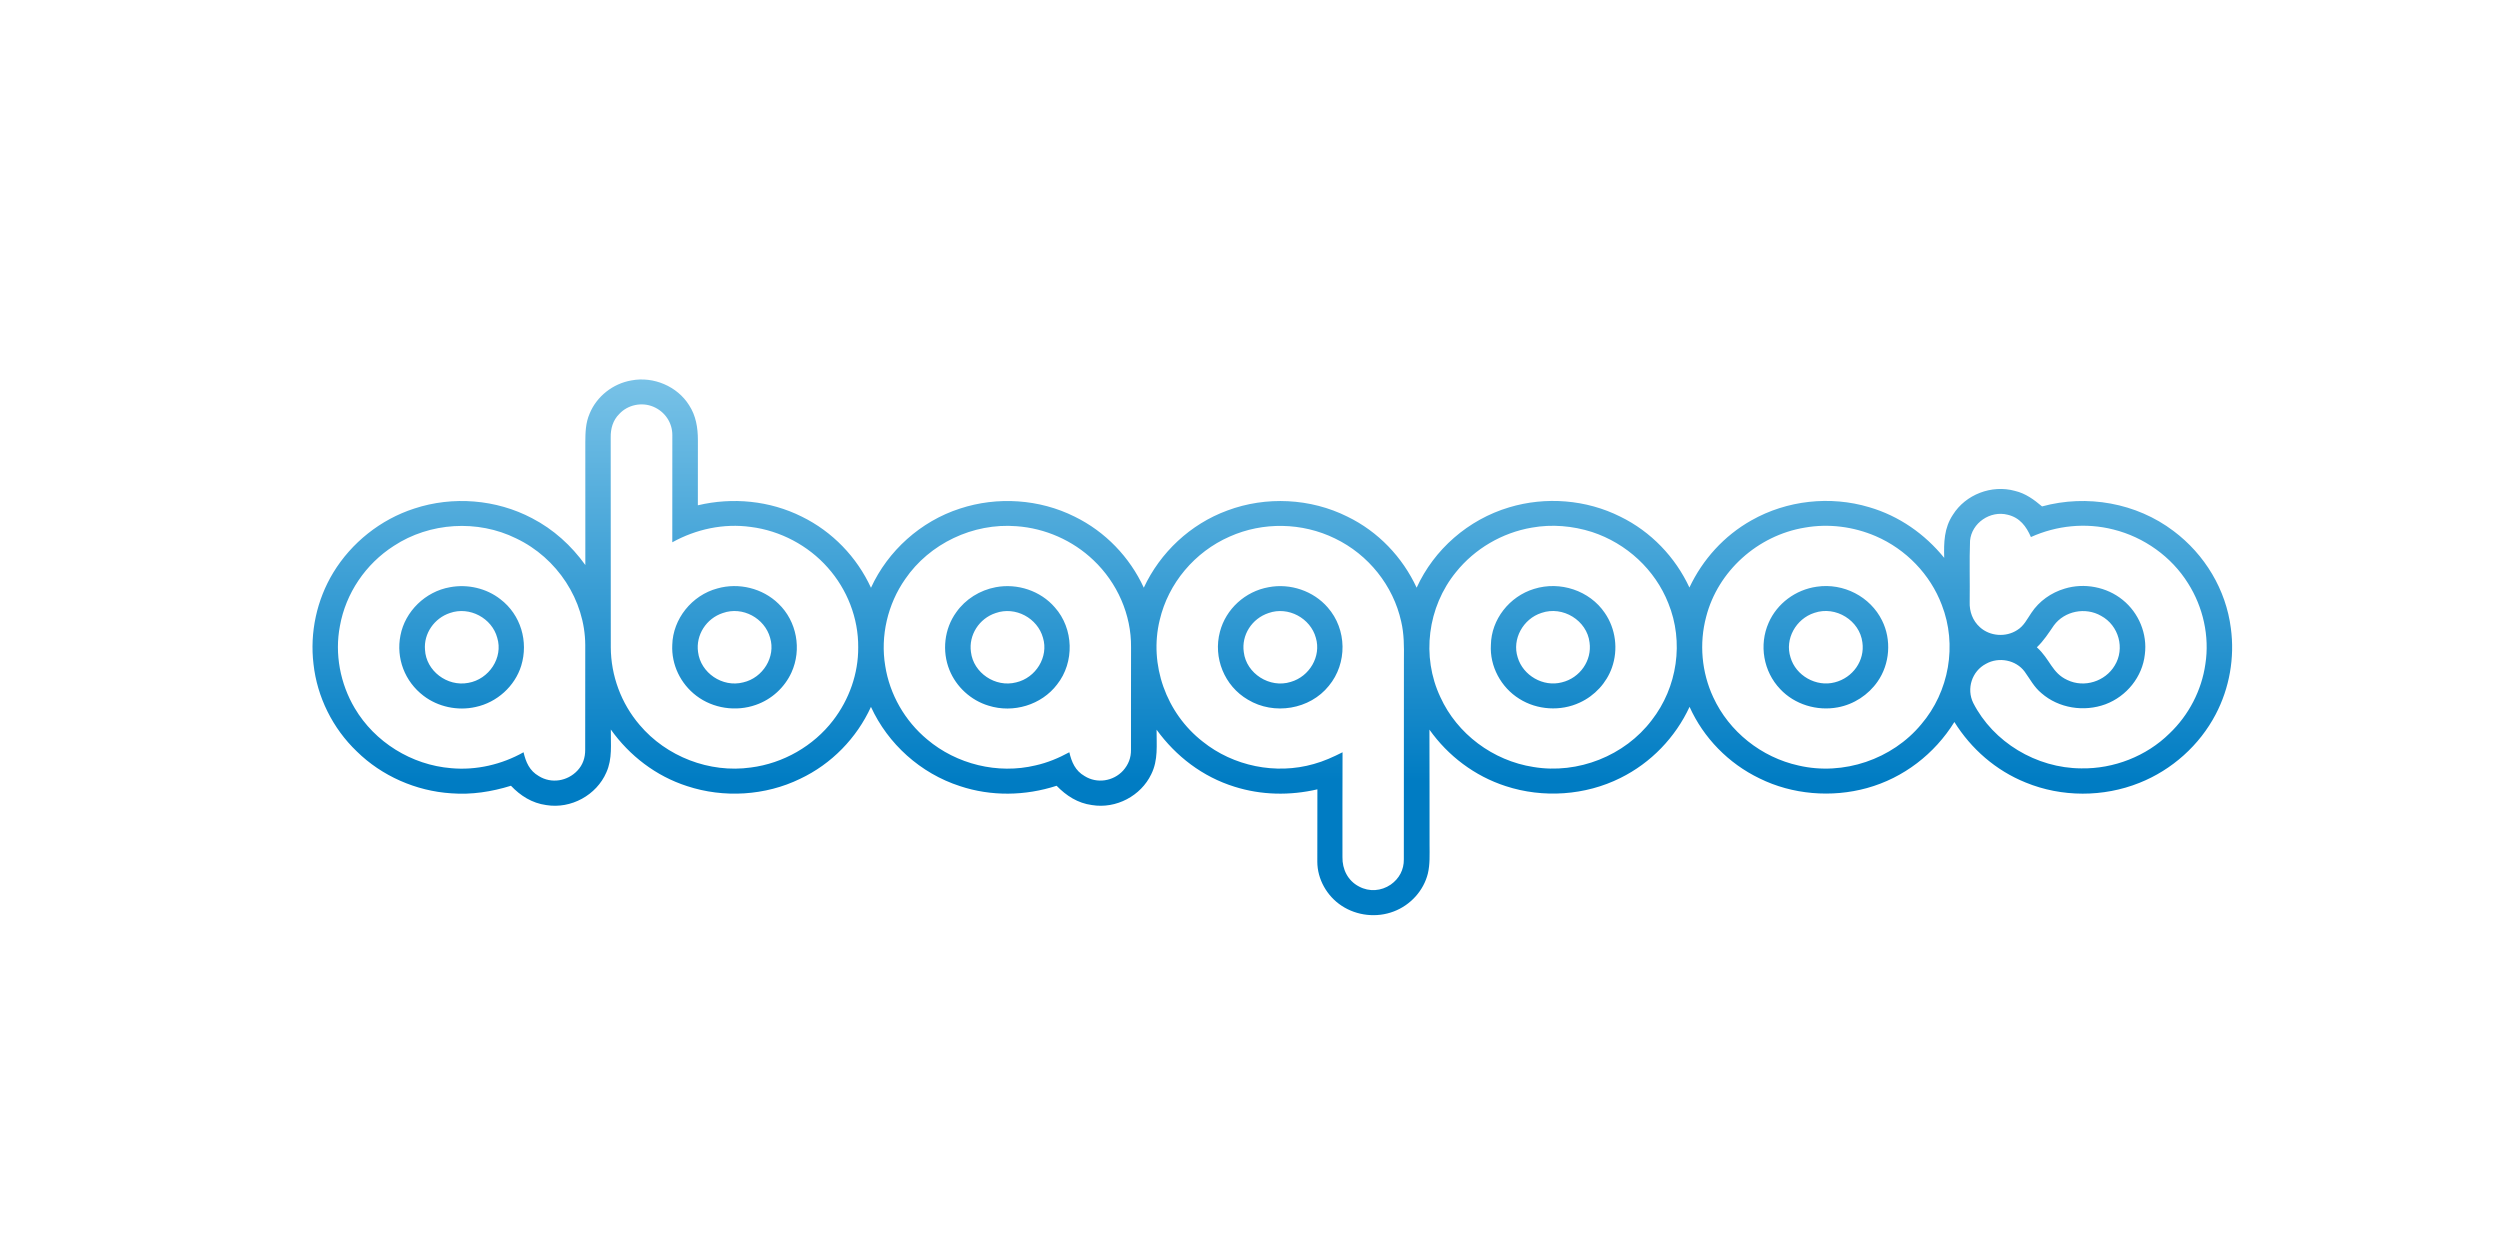 <svg width="120" height="60" viewBox="0 0 120 60" fill="none" xmlns="http://www.w3.org/2000/svg">
<path d="M24.017 28.761C23.345 28.235 22.444 28.029 21.601 28.186C20.419 28.392 19.443 29.346 19.222 30.498C19.004 31.596 19.427 32.711 20.329 33.397C21.024 33.931 21.971 34.131 22.831 33.935C23.857 33.717 24.714 32.937 25.018 31.956C25.374 30.797 25.001 29.509 24.017 28.761ZM22.476 32.778C21.462 32.972 20.449 32.197 20.4 31.189C20.332 30.412 20.846 29.672 21.597 29.424C22.542 29.091 23.616 29.674 23.867 30.613C24.161 31.572 23.471 32.607 22.476 32.778ZM37.365 28.976C36.608 28.237 35.462 27.953 34.434 28.245C33.207 28.572 32.3 29.71 32.269 30.953C32.222 31.899 32.663 32.82 33.427 33.398C34.225 34.007 35.33 34.171 36.279 33.835C37.041 33.572 37.665 32.995 37.992 32.275C38.492 31.176 38.25 29.82 37.365 28.976ZM35.675 32.754C34.676 33.014 33.627 32.294 33.507 31.298C33.39 30.483 33.9 29.685 34.696 29.425C35.647 29.088 36.706 29.675 36.965 30.613C37.245 31.529 36.619 32.539 35.675 32.754ZM50.632 29.155C49.949 28.36 48.839 27.99 47.799 28.185C47.035 28.328 46.341 28.76 45.9 29.389C45.323 30.186 45.208 31.257 45.574 32.161C45.899 32.967 46.601 33.616 47.448 33.871C48.638 34.248 49.993 33.837 50.739 32.856C51.585 31.788 51.542 30.174 50.632 29.155ZM48.774 32.755C47.777 33.013 46.721 32.295 46.606 31.298C46.488 30.483 46.999 29.685 47.795 29.425C48.744 29.091 49.806 29.674 50.063 30.613C50.343 31.532 49.72 32.538 48.774 32.755ZM63.73 29.157C63.046 28.366 61.937 27.988 60.898 28.185C59.768 28.384 58.841 29.235 58.557 30.323C58.224 31.567 58.767 32.925 59.9 33.585C61.153 34.342 62.876 34.055 63.784 32.92C64.681 31.838 64.658 30.212 63.73 29.157ZM61.955 32.732C60.945 33.051 59.823 32.329 59.702 31.304C59.581 30.481 60.092 29.689 60.893 29.425C61.84 29.09 62.906 29.678 63.161 30.615C63.425 31.505 62.858 32.472 61.955 32.732ZM77.028 29.417C76.303 28.348 74.885 27.875 73.636 28.267C72.451 28.627 71.581 29.735 71.563 30.954C71.501 31.977 72.045 32.996 72.928 33.543C73.781 34.083 74.912 34.154 75.829 33.724C76.547 33.395 77.115 32.777 77.373 32.045C77.681 31.176 77.556 30.18 77.028 29.417ZM74.972 32.752C74.07 32.99 73.104 32.421 72.849 31.555C72.567 30.681 73.108 29.702 73.99 29.42C75.015 29.063 76.176 29.785 76.298 30.836C76.421 31.704 75.84 32.541 74.972 32.752ZM90.338 29.783C89.777 28.642 88.488 27.97 87.204 28.162C86.187 28.305 85.296 28.969 84.894 29.894C84.425 30.955 84.641 32.233 85.451 33.078C86.14 33.815 87.214 34.14 88.212 33.953C88.985 33.811 89.681 33.353 90.122 32.718C90.717 31.871 90.8 30.704 90.338 29.783ZM88.071 32.752C87.174 32.99 86.194 32.425 85.945 31.556C85.659 30.676 86.203 29.702 87.09 29.417C88.118 29.065 89.267 29.787 89.395 30.836C89.519 31.709 88.936 32.532 88.071 32.752ZM107.081 30.156C106.849 28.31 105.835 26.616 104.327 25.486C102.548 24.141 100.18 23.719 98.018 24.308C97.627 23.979 97.233 23.686 96.721 23.564C95.599 23.253 94.349 23.736 93.741 24.706C93.313 25.35 93.303 26.035 93.322 26.777C92.393 25.632 91.157 24.764 89.72 24.345C87.851 23.785 85.766 24.015 84.073 24.975C82.754 25.715 81.728 26.854 81.092 28.201C80.413 26.741 79.249 25.518 77.778 24.8C76.142 23.979 74.193 23.824 72.438 24.353C70.471 24.941 68.836 26.373 67.999 28.209C67.319 26.744 66.157 25.518 64.679 24.8C62.908 23.914 60.77 23.808 58.913 24.504C57.133 25.157 55.689 26.522 54.902 28.209C54.227 26.743 53.055 25.516 51.58 24.797C49.895 23.955 47.873 23.82 46.08 24.411C44.188 25.022 42.621 26.439 41.807 28.213C41.132 26.744 39.958 25.518 38.482 24.796C36.948 24.031 35.166 23.858 33.497 24.254C33.499 23.21 33.497 22.165 33.499 21.121C33.498 20.528 33.407 19.957 33.076 19.449C32.512 18.545 31.371 18.057 30.308 18.26C29.417 18.413 28.644 19.026 28.305 19.846C28.108 20.298 28.098 20.752 28.095 21.236C28.102 23.198 28.09 25.159 28.096 27.121C27.426 26.189 26.571 25.41 25.54 24.875C23.821 23.967 21.733 23.799 19.883 24.411C18.263 24.935 16.871 26.052 16 27.481C15.203 28.793 14.867 30.358 15.048 31.874C15.221 33.452 15.966 34.96 17.128 36.07C18.326 37.247 19.965 37.97 21.657 38.079C22.634 38.155 23.596 38.005 24.526 37.716C24.983 38.198 25.538 38.55 26.216 38.643C27.412 38.841 28.633 38.163 29.104 37.078C29.404 36.412 29.31 35.726 29.32 35.017C30.217 36.274 31.484 37.252 32.979 37.733C34.742 38.315 36.739 38.195 38.406 37.383C39.916 36.671 41.124 35.424 41.806 33.93C42.619 35.705 44.183 37.121 46.078 37.733C47.582 38.235 49.213 38.204 50.717 37.717C51.183 38.196 51.731 38.552 52.413 38.643C53.576 38.835 54.764 38.2 55.26 37.163C55.601 36.478 55.511 35.761 55.516 35.025C56.441 36.3 57.725 37.288 59.258 37.763C60.547 38.17 61.92 38.194 63.235 37.888C63.23 39.046 63.229 40.205 63.231 41.362C63.232 42.199 63.692 43.015 64.402 43.478C65.129 43.958 66.085 44.064 66.902 43.749C67.707 43.444 68.333 42.751 68.537 41.931C68.643 41.489 68.619 41.014 68.619 40.561C68.615 38.715 68.622 36.868 68.613 35.023C69.506 36.282 70.783 37.251 72.275 37.734C74.065 38.321 76.096 38.184 77.779 37.343C79.248 36.618 80.421 35.391 81.099 33.928C81.767 35.415 82.968 36.647 84.457 37.363C86.03 38.142 87.919 38.295 89.611 37.828C91.372 37.344 92.867 36.18 93.81 34.656C94.617 35.948 95.799 36.984 97.235 37.562C98.96 38.271 100.964 38.271 102.692 37.577C104.259 36.955 105.582 35.763 106.352 34.291C107.016 33.029 107.272 31.562 107.081 30.156ZM28.089 35.988C28.093 36.365 27.978 36.713 27.714 36.991C27.238 37.497 26.465 37.629 25.863 37.252C25.415 36.995 25.24 36.581 25.13 36.108C24.087 36.696 22.86 36.983 21.658 36.873C19.748 36.719 17.986 35.616 17.029 33.995C16.329 32.817 16.057 31.383 16.317 30.042C16.596 28.481 17.548 27.07 18.904 26.202C20.627 25.072 22.926 24.928 24.778 25.844C26.748 26.78 28.08 28.81 28.092 30.955C28.089 32.633 28.093 34.312 28.089 35.988ZM39.988 34.581C39.047 35.807 37.597 36.641 36.042 36.84C34.05 37.121 31.983 36.312 30.704 34.799C29.813 33.761 29.324 32.427 29.318 31.074C29.317 27.718 29.317 24.361 29.314 21.005C29.306 20.579 29.416 20.173 29.729 19.866C30.134 19.43 30.801 19.29 31.355 19.521C31.916 19.755 32.277 20.291 32.272 20.888C32.276 22.601 32.273 24.317 32.27 26.03C33.414 25.398 34.736 25.111 36.042 25.294C37.458 25.473 38.795 26.186 39.728 27.24C40.667 28.291 41.206 29.672 41.194 31.07C41.204 32.329 40.761 33.578 39.988 34.581ZM54.287 35.989C54.293 36.371 54.164 36.703 53.908 36.99C53.44 37.5 52.657 37.627 52.06 37.251C51.613 36.995 51.438 36.581 51.328 36.108C50.816 36.386 50.279 36.612 49.705 36.739C47.892 37.175 45.912 36.683 44.505 35.493C43.43 34.6 42.704 33.328 42.491 31.964C42.251 30.524 42.608 28.998 43.45 27.795C44.612 26.096 46.702 25.093 48.79 25.258C50.17 25.355 51.495 25.942 52.484 26.887C53.63 27.971 54.309 29.508 54.29 31.07C54.284 32.708 54.29 34.35 54.287 35.989ZM67.388 31.641C67.383 34.842 67.39 38.05 67.384 41.249C67.391 41.744 67.164 42.173 66.755 42.461C66.299 42.773 65.726 42.817 65.235 42.554C64.693 42.274 64.424 41.721 64.438 41.134C64.441 39.46 64.432 37.783 64.442 36.109C63.996 36.334 63.546 36.54 63.06 36.673C61.236 37.195 59.198 36.775 57.731 35.597C55.974 34.229 55.143 31.898 55.667 29.757C56.078 28 57.343 26.492 59.025 25.755C60.624 25.041 62.503 25.077 64.075 25.844C65.687 26.618 66.88 28.117 67.257 29.834C67.398 30.434 67.395 31.031 67.388 31.641ZM79.279 34.575C77.992 36.272 75.743 37.173 73.608 36.816C71.66 36.515 69.94 35.225 69.138 33.462C68.217 31.513 68.521 29.135 69.888 27.46C70.782 26.345 72.1 25.569 73.528 25.326C74.491 25.153 75.488 25.24 76.418 25.536C78.082 26.082 79.444 27.348 80.078 28.951C80.836 30.807 80.518 32.989 79.279 34.575ZM92.218 34.769C90.83 36.442 88.49 37.245 86.339 36.747C84.542 36.354 82.994 35.113 82.238 33.473C81.676 32.27 81.554 30.883 81.896 29.604C82.456 27.424 84.359 25.702 86.626 25.326C87.774 25.122 88.969 25.278 90.033 25.735C91.49 26.363 92.655 27.576 93.206 29.035C93.954 30.953 93.562 33.197 92.218 34.769ZM105.858 31.874C105.682 33.129 105.063 34.326 104.133 35.209C103.034 36.294 101.462 36.911 99.9 36.882C97.745 36.873 95.676 35.624 94.714 33.739C94.382 33.06 94.649 32.217 95.328 31.862C95.941 31.517 96.767 31.677 97.183 32.238C97.447 32.603 97.634 32.98 97.994 33.276C98.819 33.995 100.031 34.184 101.059 33.806C102.082 33.425 102.837 32.482 102.952 31.416C103.082 30.433 102.665 29.416 101.883 28.79C101.123 28.174 100.047 27.965 99.105 28.254C98.455 28.447 97.878 28.855 97.508 29.414C97.298 29.717 97.153 30.042 96.826 30.243C96.283 30.598 95.517 30.544 95.037 30.107C94.689 29.797 94.529 29.356 94.545 28.899C94.56 27.917 94.525 26.931 94.562 25.951C94.64 25.105 95.529 24.491 96.371 24.708C96.952 24.846 97.262 25.266 97.484 25.778C98.723 25.22 100.119 25.079 101.443 25.416C102.917 25.782 104.235 26.727 105.026 27.998C105.751 29.138 106.065 30.544 105.858 31.874ZM97.769 31.07C98.1 30.756 98.333 30.387 98.588 30.017C99.099 29.326 100.101 29.127 100.853 29.561C101.705 30.021 102.009 31.133 101.504 31.949C101.053 32.705 100.046 33.033 99.232 32.64C98.49 32.303 98.411 31.648 97.769 31.07Z" fill="url(#paint0_linear_14993_151939)"/>
<defs>
<linearGradient id="paint0_linear_14993_151939" x1="61.071" y1="18.214" x2="61.071" y2="43.928" gradientUnits="userSpaceOnUse">
<stop stop-color="#78C2E7"/>
<stop offset="0.75" stop-color="#007CC3"/>
</linearGradient>
</defs>
</svg>
